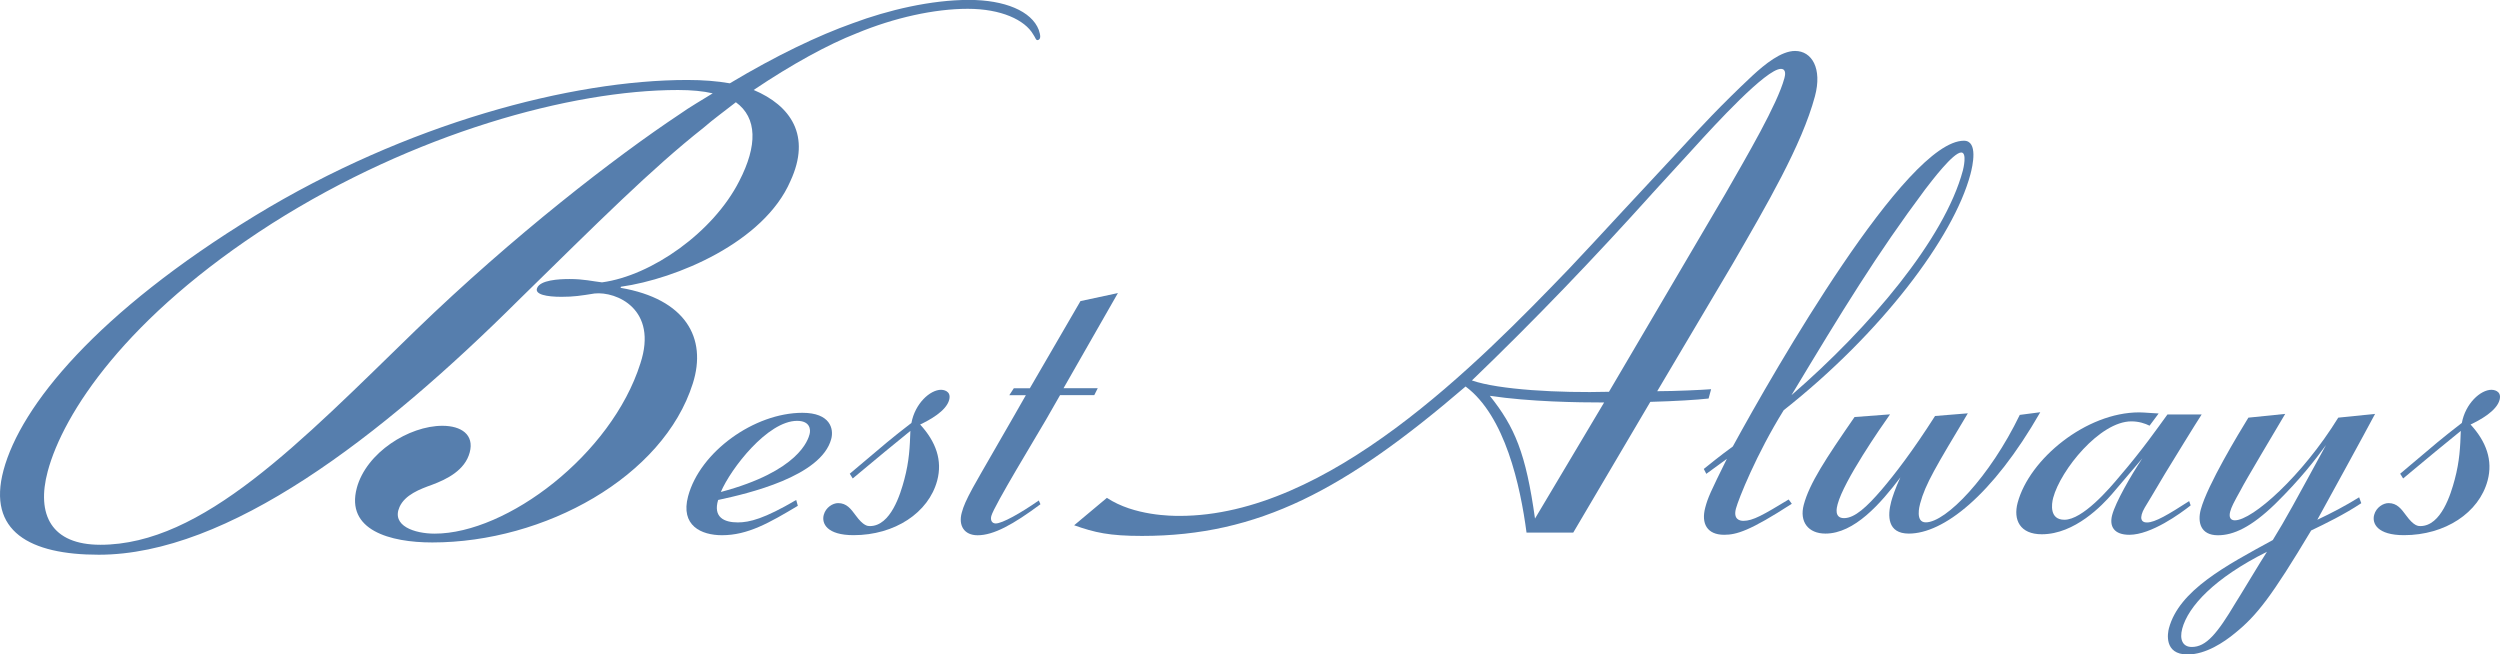 <?xml version="1.0" encoding="UTF-8"?>
<svg id="Layer_2" data-name="Layer 2" xmlns="http://www.w3.org/2000/svg" viewBox="0 0 525.49 137.56">
  <defs>
    <style>
      .cls-1 {
        fill: #567ead;
      }
    </style>
  </defs>
  <g id="_レイヤー_2" data-name="レイヤー 2">
    <g>
      <g>
        <path class="cls-1" d="M358.13,98.57c1.28-1.01,3.16-2.58,6.1-4.72,8.83-16.18,36.44-64.27,48.58-64.27,3.03,0,1.84,5.28,1.36,7.08-3.55,13.26-18.72,33.38-39.24,49.56-5.73,9.22-9.5,18.66-10.04,20.68-.6,2.25.77,2.58,1.56,2.58,2.02,0,4.15-1.24,9.52-4.49l.66.9c-8.84,5.73-11.64,6.52-14.22,6.52-3.59,0-4.87-2.36-3.97-5.73.57-2.13,1.1-3.26,4.54-10.23-1.11.79-2.93,2.13-4.32,3.15l-.52-1.01ZM412.58,35.87c.12-.45.91-3.82-.33-3.82-1.69,0-6.2,5.96-7.58,7.75-10.16,13.6-17.37,25.4-28.11,43.26,16.38-14.16,32.17-32.81,36.02-47.2Z"/>
        <path class="cls-1" d="M397.27,87.11c-1.99,2.81-9.69,13.93-11.01,18.88-.18.67-.78,2.92,1.35,2.92,2.25,0,4.79-2.36,7.89-5.96,2.78-3.26,6.58-8.2,11.24-15.51l6.89-.56c-6.72,11.24-8.92,14.83-10.03,18.99-.12.45-1.05,3.93,1.19,3.93,4.27,0,13.46-9.55,19.76-22.59l4.31-.56c-10.12,17.64-20.43,25.51-27.63,25.51-4.5,0-4.51-3.71-3.7-6.74.21-.79.86-2.81,1.92-5.06-4.17,5.51-9.68,11.8-15.75,11.8-3.6,0-5.52-2.47-4.55-6.07,1.2-4.49,4.61-9.66,10.67-18.43l7.45-.56Z"/>
        <path class="cls-1" d="M451.81,89.47c-.89-.45-2.23-.9-3.8-.9-6.63,0-14.88,10.23-16.44,16.07-.36,1.35-.79,4.61,2.36,4.61,3.82,0,9.36-6.41,11.68-9.21,4.73-5.51,7.85-10,9.98-12.92h7.19c-1.33,2.02-5.93,9.55-7.72,12.47l-2.87,4.83c-1.22,2.02-1.77,2.81-2.01,3.71-.45,1.69.79,1.69,1.12,1.69,1.69,0,4.5-1.69,8.85-4.49l.32.9c-2.14,1.69-8.29,6.18-12.89,6.18-3.26,0-4.24-1.8-3.61-4.16.72-2.7,3.88-8.2,6.34-11.91l-6.4,7.53c-1.95,2.25-7.77,8.43-14.73,8.43-4.61,0-6.04-3.04-5.08-6.63,2.47-9.21,14.41-18.99,25.54-18.99,1.12,0,3.42.23,4.1.23l-1.93,2.59Z"/>
        <path class="cls-1" d="M480.34,87c-1.65,2.81-8.57,14.38-9.33,15.96-1.51,2.7-1.97,3.6-2.24,4.61-.27,1.01-.03,1.8.98,1.8,3.71,0,14.19-9.33,21.74-21.58l7.74-.79c-1.83,3.48-10.4,19.1-12.14,22.25,3.09-1.46,5.69-2.81,8.79-4.72l.45,1.24c-3.55,2.36-7.69,4.38-10.53,5.73-8.34,13.93-11.42,17.87-16.01,21.58-2.31,1.91-6.15,4.49-9.97,4.49-5.06,0-4.16-4.61-3.92-5.51,2.14-7.98,11.95-13.15,21.83-18.54,2.78-4.49,4.58-7.87,11.2-20-2.13,2.92-5.27,7.08-10.76,12.47-5,4.83-8.71,6.52-11.97,6.52-3.71,0-4.3-2.81-3.61-5.39,1.39-5.17,8.01-16.07,10.01-19.33l7.74-.79ZM458.69,132.17c-.6,2.25.1,3.82,2.01,3.82,3.03,0,5.36-2.81,9.24-9.33.95-1.46,5.44-8.99,6.57-10.68-11.03,5.51-16.56,11.46-17.82,16.18Z"/>
        <path class="cls-1" d="M504.5,99.58c7.84-6.63,8.73-7.42,12.97-10.68.75-4.05,3.89-6.97,6.25-6.97.23,0,2.22.11,1.68,2.13-.63,2.36-4.18,4.27-6.1,5.17,3.31,3.6,4.73,7.53,3.58,11.8-1.81,6.74-8.92,11.46-17.57,11.46-5.62,0-6.76-2.47-6.27-4.27.42-1.57,1.9-2.47,3.02-2.47,1.8,0,2.7,1.24,3.69,2.58,1.64,2.25,2.54,2.25,2.99,2.25,4.38,0,6.42-6.74,7.23-9.78,1.05-3.93,1.16-6.85,1.28-10.23-3.31,2.7-7.04,5.73-12.12,10l-.63-1.01Z"/>
      </g>
      <path class="cls-1" d="M232.67,104.65c5.72,3.79,13.71,3.79,15.25,3.79,31.27,0,62.52-31.83,81.95-52.02,2.54-2.67,7.47-7.99,11.23-12.06l12.4-13.32c3.75-4.07,8.12-8.83,14.86-15.14,2.6-2.39,6.02-5.19,8.96-5.19,3.51,0,5.75,3.65,4.17,9.54-2.74,10.24-10.23,23-17.28,35.2l-15.87,26.78c3.79,0,9.61-.28,11.33-.42l-.53,1.96c-2.46.28-7.02.56-12.25.7l-16.2,27.48h-9.82c-1.29-9.81-4.5-24.54-12.81-30.71-25.32,21.74-43.48,31.41-68.02,31.41-6.87,0-9.91-.7-14.26-2.24l6.87-5.75ZM347.26,40.71c-11.99,13.32-24.45,26.36-37.87,39.26,5.64,1.96,18.36,2.66,28.81,2.38l24.48-41.65c4.49-7.85,10.92-18.79,12.39-24.26.11-.42.53-1.96-.74-1.96-3.08,0-13.77,11.64-18.35,16.69l-8.72,9.53ZM337.18,84.6c-5.61,0-15.53-.14-24.02-1.4,5.25,6.59,7.57,12.06,9.49,25.8l14.53-24.4Z"/>
      <g>
        <path class="cls-1" d="M167.7,106.32c-6.02,3.6-10.54,6.18-15.93,6.18-4.38,0-8.79-2.02-7.13-8.2,2.5-9.33,13.91-17.53,24.03-17.53,5.85,0,6.63,3.37,6.05,5.51-2.11,7.87-17.45,11.46-23.77,12.81-1.08,3.6,1.21,4.72,4.13,4.72,2.47,0,5.6-.79,12.28-4.72l.34,1.23ZM170.17,91.27c.27-1.01.08-2.81-2.62-2.81-6.18,0-13.92,10-16.03,14.95,16.46-4.38,18.35-11.01,18.65-12.14Z"/>
        <path class="cls-1" d="M178.61,99.58c7.84-6.63,8.73-7.42,12.97-10.68.75-4.05,3.89-6.97,6.25-6.97.23,0,2.22.11,1.68,2.13-.63,2.36-4.18,4.27-6.1,5.17,3.31,3.6,4.73,7.53,3.58,11.8-1.81,6.74-8.92,11.46-17.57,11.46-5.62,0-6.76-2.47-6.27-4.27.42-1.57,1.9-2.47,3.02-2.47,1.8,0,2.7,1.24,3.69,2.58,1.64,2.25,2.54,2.25,2.99,2.25,4.38,0,6.42-6.74,7.23-9.78,1.05-3.93,1.16-6.85,1.28-10.23-3.31,2.7-7.04,5.73-12.12,10l-.63-1.01Z"/>
        <path class="cls-1" d="M218.7,105.99c-5.75,4.27-9.84,6.52-13.21,6.52-2.81,0-4.07-2.02-3.34-4.72.39-1.46.95-2.7,2.28-5.17.7-1.35,9.45-16.41,11.2-19.55h-3.48l.95-1.46h3.37l10.64-18.32,7.87-1.69-11.43,20h7.19l-.73,1.46h-7.19l-2.96,5.17c-1.88,3.26-10.92,18.09-11.49,20.23-.24.9.14,1.57.93,1.57,1.35,0,5.18-2.13,9.05-4.83l.35.79Z"/>
      </g>
      <path class="cls-1" d="M74.99,102.59c2.01-7.48,10.99-13.09,18-13.09,3.97,0,6.74,1.87,5.74,5.61-1,3.74-4.77,5.61-7.89,6.78-2.59.93-5.7,2.1-6.86,4.67-1.77,3.97,3.17,5.61,7.38,5.61,15.19,0,37.17-16.59,43.24-35.76,3.77-11.45-5.05-15.19-9.61-14.72-2.93.47-4.39.7-6.97.7-3.04,0-5.72-.47-5.11-1.87.67-1.64,4.48-1.87,6.81-1.87,3.04,0,4.78.47,6.82.7,10.43-1.4,23.38-10.52,28.84-21.27,3.87-7.48,3.8-13.32-.7-16.59-2.37,1.87-4.68,3.51-6.81,5.37-10.97,8.65-22.15,19.86-38.63,35.99-29.33,29.21-61.38,53.75-88.49,53.75-14.49,0-23.46-4.91-20.01-17.76,3.63-13.55,19.64-33.18,52.9-53.52,31.84-19.4,66.54-28.51,90.84-28.51,3.27,0,6.25.23,8.93.7,9.75-5.84,18.58-10.05,25.82-12.62,7.53-2.81,16.51-4.91,24.45-4.91,7.48,0,13.16,2.34,14.67,6.31.39,1.17.44,1.87-.09,2.1-.53.23-.58-.47-1.09-1.17-1.76-3.04-6.74-5.37-13.75-5.37s-15.46,1.87-23.34,5.14c-6,2.34-13.67,6.54-21.66,11.92,7.77,3.27,12.16,9.58,7.72,19.16-5.55,12.85-23.97,20.57-35.63,22.2l-.06.23c13.63,2.34,18.22,10.52,15.18,20.1-6.19,19.63-31.16,33.42-54.76,33.42-8.88,0-18.24-2.57-15.87-11.45ZM21.08,114.51c21.5,0,41.99-21.5,66.31-45.11,20.52-19.86,42.02-36.46,55.39-45.34,2.31-1.64,4.79-3.04,7.03-4.44-1.98-.47-4.49-.7-7.29-.7-22.44,0-55.5,9.12-85.34,28.05-30.74,19.63-43.9,39.96-47.15,52.11-2.44,9.11.77,15.43,11.06,15.43Z"/>
    </g>
  </g>
</svg>